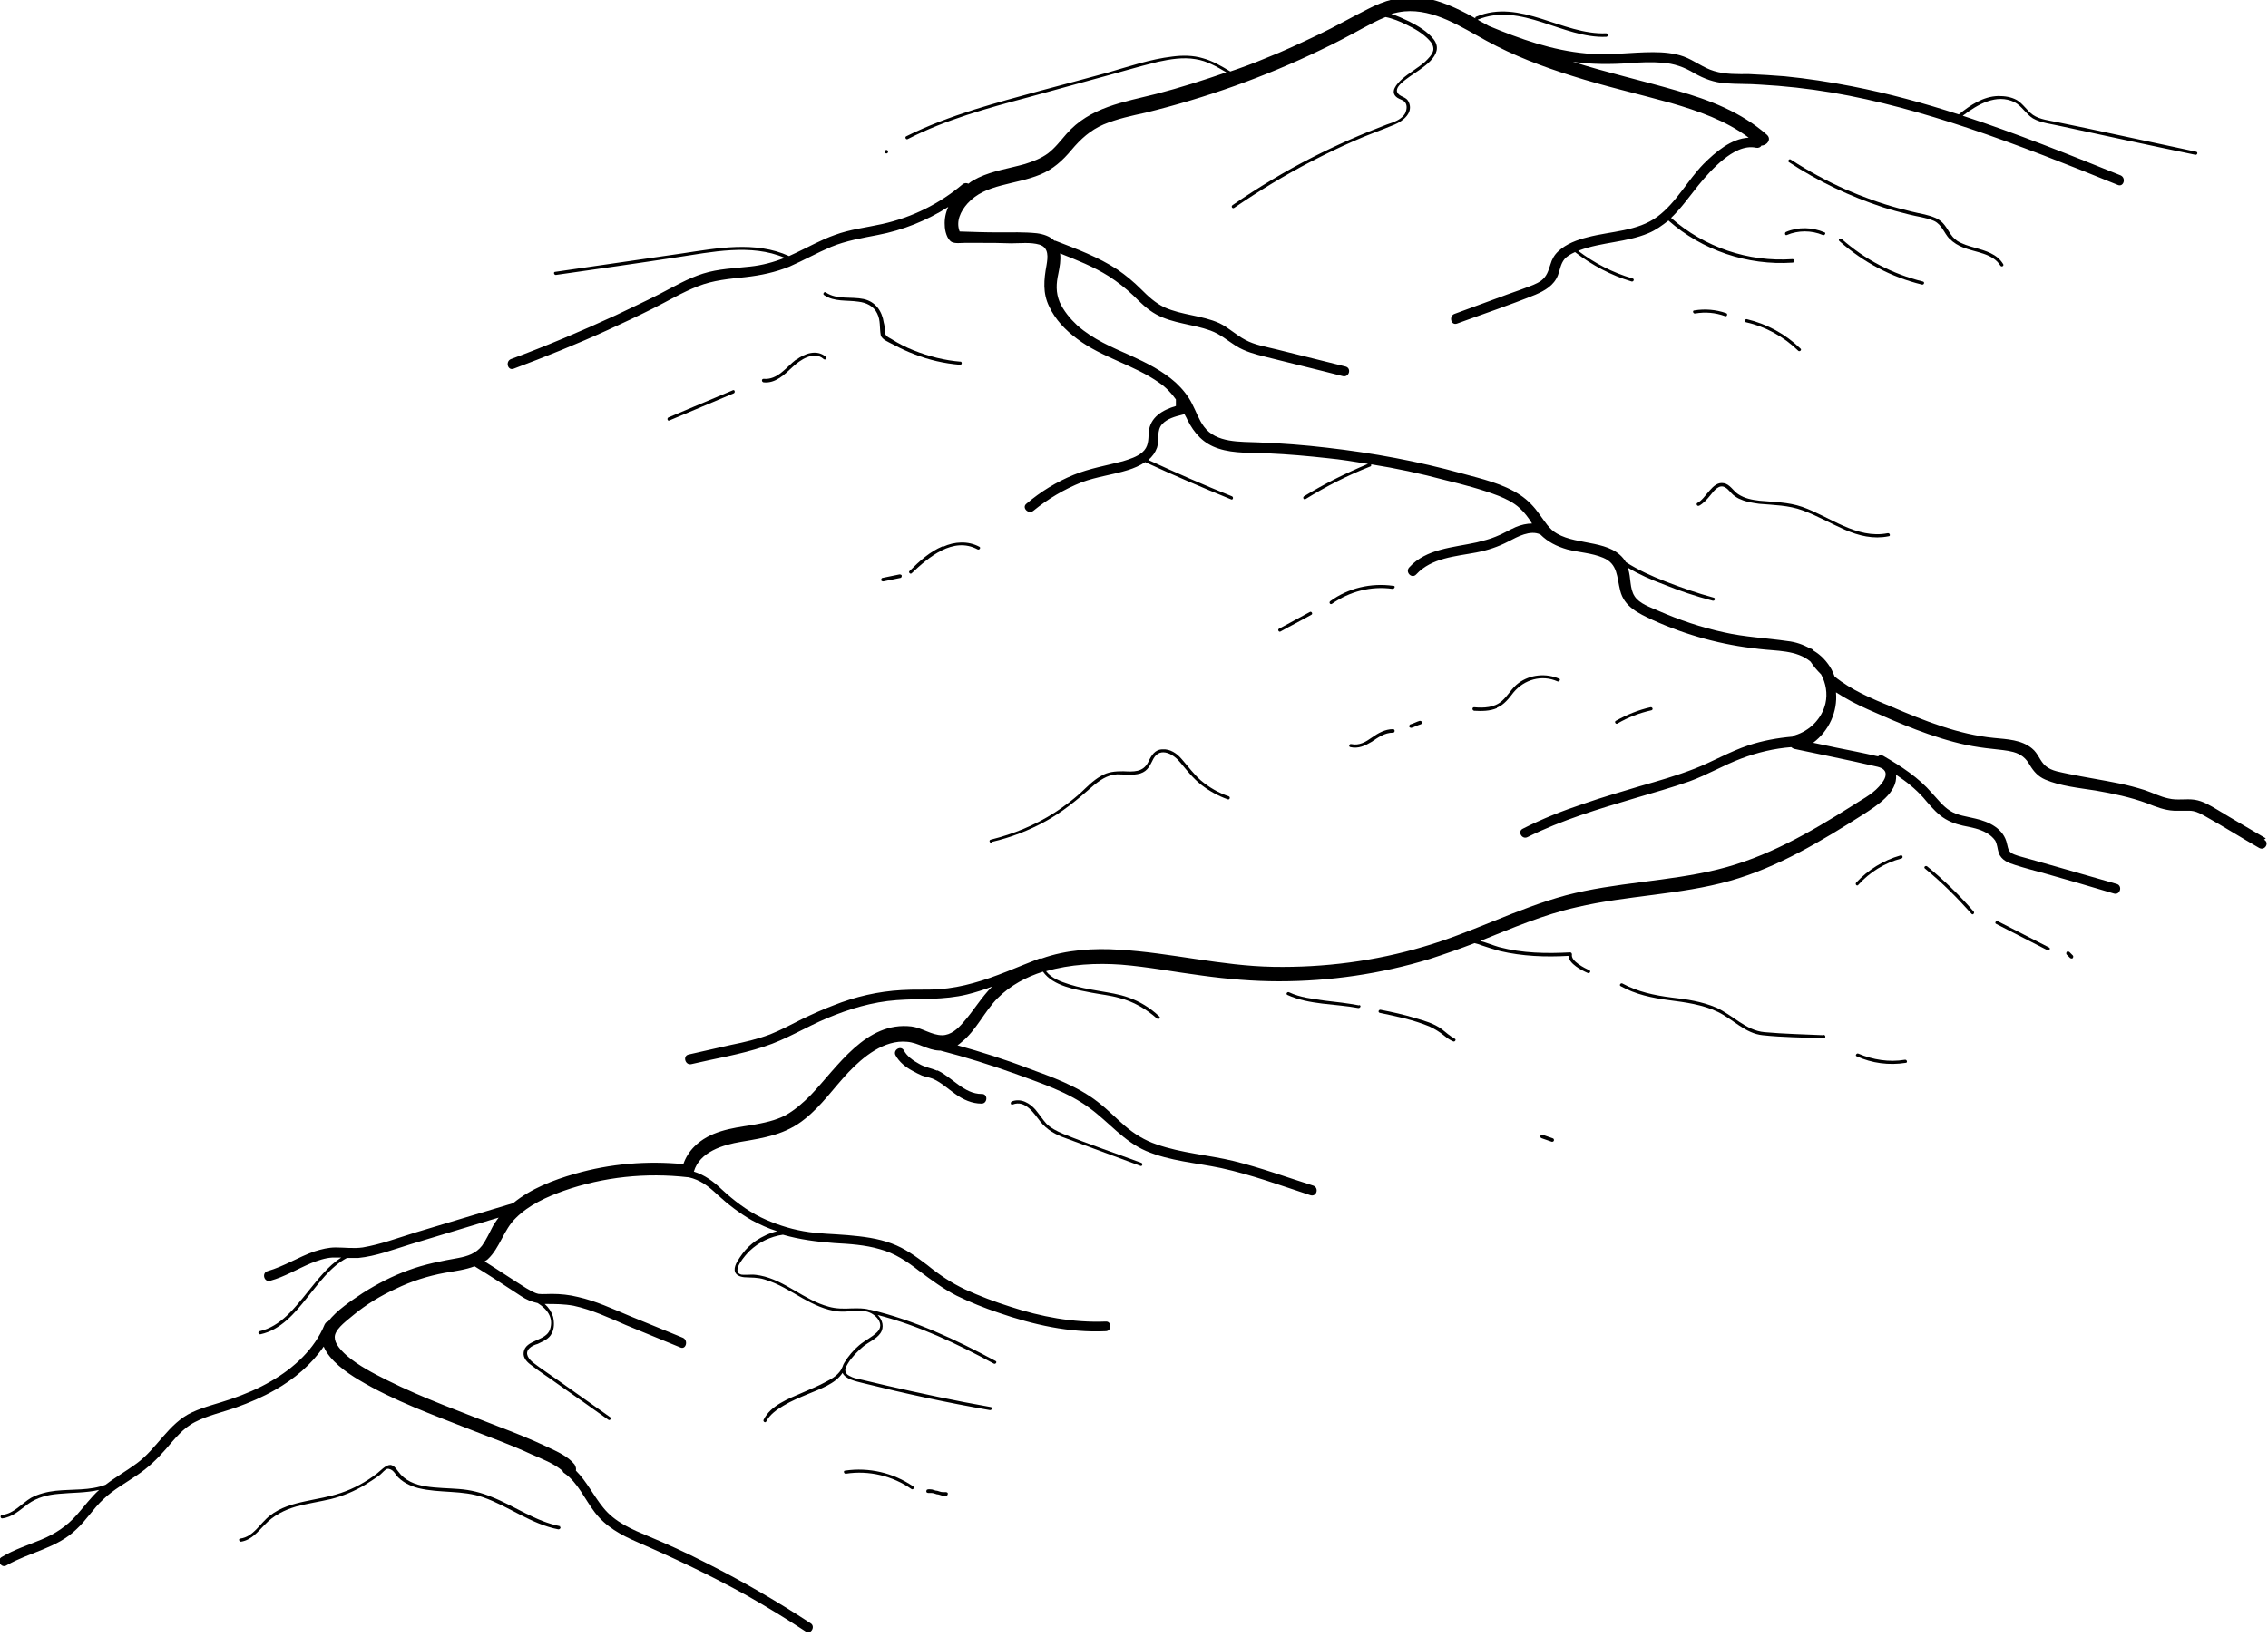 <?xml version="1.0" encoding="UTF-8"?>
<svg id="Layer_1" xmlns="http://www.w3.org/2000/svg" version="1.1" viewBox="0 0 517.1 373.3">
  <!-- Generator: Adobe Illustrator 29.1.0, SVG Export Plug-In . SVG Version: 2.1.0 Build 142)  -->
  <path d="M516.6,191.2c-3.7-2.2-7.4-4.3-11-6.5-1.7-1-3.3-2-5.2-2.3-2-.3-4,.2-6-.3-1.9-.4-3.6-1.3-5.4-1.9-1.9-.6-3.8-1.1-5.7-1.5-3.9-.8-7.8-1.4-11.7-2.2-1.7-.4-3.8-.6-5.2-1.8-1.3-1.1-1.7-2.9-3.1-4-2.4-2-5.7-2.1-8.7-2.4-8.1-.8-15.8-3.9-23.3-7.1-4.4-1.8-9.2-3.8-13-6.9-.2-.5-.4-1-.7-1.6-1-1.8-2.4-3.3-4.1-4.3-.2-.3-.5-.5-.8-.5-1.6-.9-3.3-1.5-5.2-1.7-4.8-.7-9.7-.9-14.5-2-5.1-1.1-10.1-2.8-14.9-4.9-1.8-.8-4.3-1.6-5.4-3.3-1.2-1.8-.8-4.3-1.5-6.3,0,0,0-.1,0-.2,2.5,1.5,5.2,2.7,7.9,3.7,3.7,1.5,7.5,2.8,11.4,3.8.5.1.7-.6.2-.7-3.7-1-7.4-2.3-11-3.7-3.1-1.2-6.2-2.6-9-4.4-3.1-5.2-10.9-3.7-15.7-6.5-1.8-1-2.8-2.8-4-4.4-1.2-1.7-2.6-3.2-4.4-4.4-3.9-2.6-8.8-3.7-13.2-4.9-10.1-2.8-20.4-4.7-30.9-5.9-5.1-.6-10.3-1-15.5-1.2-4.2-.2-9.7.2-12.5-3.6-1.2-1.6-1.8-3.5-2.7-5.2-.9-1.8-2.2-3.4-3.7-4.8-3-2.7-6.6-4.5-10.3-6.2-4.3-1.9-8.6-3.7-12.2-6.9-1.6-1.5-3.1-3.3-4-5.3-.9-2.2-.8-4.2-.3-6.5.3-1.5.6-3.1.4-4.6,3.8,1.5,7.6,3,11.1,5.2,2,1.3,3.8,2.7,5.6,4.4,1.6,1.6,3.2,3.2,5.2,4.3,3.8,2.1,8.3,2.2,12.4,3.7,2.2.8,3.9,2.3,5.8,3.5,2.1,1.3,4.4,1.9,6.8,2.5,5.9,1.5,11.8,2.9,17.6,4.4,1.4.3,2-1.8.6-2.2-5.2-1.3-10.5-2.6-15.7-3.9-2.4-.6-5-1-7.2-2.2-2.1-1.1-3.8-2.8-5.9-3.8-4-1.8-8.5-1.8-12.5-3.6-2.1-1-3.7-2.5-5.3-4.1-1.7-1.7-3.5-3.2-5.4-4.5-4.4-2.9-9.3-4.7-14.2-6.6,0,0-.2,0-.2,0-1-1-2.5-1.5-4-1.7-2.9-.3-5.8-.2-8.7-.2-3,0-6-.1-8.9-.2-.9-2.3.2-4.6,1.8-6.4,2.1-2.3,4.7-3.3,7.7-4.1,3-.8,6-1.3,8.9-2.5,2.9-1.2,5.1-3.2,7.1-5.6,2.1-2.5,4.3-4.5,7.3-5.8,3.1-1.3,6.4-2,9.6-2.7,6.9-1.7,13.6-3.7,20.3-6.1,6.7-2.4,13.2-5.1,19.6-8.2,3.2-1.5,6.4-3.2,9.5-4.9,1.7-.9,3.5-1.9,5.3-2.6,1.6.3,3.3,1,4.7,1.7,1.9.9,3.8,2,5.2,3.5.6.6,1.1,1.4,1,2.3-.2,1.1-1.2,2-1.9,2.7-1.6,1.4-3.6,2.5-5.2,3.9-1.2,1.1-3,3-1.1,4.3.6.4,1.4.5,1.8,1.1.5.7.3,1.7,0,2.4-.8,1.5-2.7,2.1-4.2,2.6-5.8,2.2-11.5,4.7-17,7.5-6.3,3.2-12.4,6.9-18.2,10.9-.4.3,0,.9.4.6,5.7-3.9,11.6-7.5,17.8-10.7,3.1-1.6,6.2-3.1,9.4-4.5,3.1-1.4,6.3-2.5,9.4-3.8,1.9-.8,4.3-2.7,3.2-5.1-.5-1.2-1.7-1.1-2.4-1.9-1.3-1.4,1.8-3.3,2.7-4,2.4-1.7,8.1-4.8,5.4-8.4-1.4-1.8-3.6-3.1-5.6-4.1-1.3-.6-2.7-1.3-4.1-1.7,1-.3,2-.5,3-.6,6.8-.6,13,3.6,18.7,6.7,6.2,3.4,12.8,5.9,19.5,8,7.5,2.4,15.1,4.1,22.6,6.2,6.2,1.8,12.5,4,17.7,7.9-4,.2-7.6,3.3-10.3,6-3.7,3.8-6.2,8.8-10.5,12-4.6,3.4-10.6,3.3-15.9,4.7-2.4.6-4.9,1.5-6.7,3.2-.9.8-1.5,1.9-1.8,3-.5,1.5-.8,2.7-2.1,3.7-1.1.8-2.4,1.2-3.7,1.7-1.8.7-3.7,1.3-5.5,2l-10.6,3.9c-1.3.5-.8,2.7.6,2.2,6-2.2,12-4.2,17.9-6.6,2.1-.9,4.2-2.1,5.1-4.4.5-1.3.6-2.6,1.5-3.7.6-.7,1.5-1.2,2.4-1.6,3.9,3,8.2,5.3,12.9,6.7.5.1.7-.6.2-.7-4.5-1.3-8.7-3.5-12.4-6.3,0,0,.2,0,.3-.1,5.1-1.9,10.7-1.8,15.7-3.9,1.7-.7,3.2-1.8,4.6-2.9,7.7,6.8,18,10.3,28.3,9.6.5,0,.5-.8,0-.8-10.1.7-20.1-2.7-27.7-9.4,2.3-2.2,4.2-4.9,6.2-7.4,1.7-2.1,3.6-4.2,5.7-5.9,2.1-1.7,4.8-3.3,7.5-2.7.5.1,1-.1,1.2-.5,1.3,0,2.4-1.5,1.2-2.5-5.8-5.1-13-7.9-20.4-10-7.9-2.3-15.9-4.1-23.8-6.6,4.3.6,8.6.6,13,.3,2.5-.2,4.9-.3,7.4-.1,2.7.2,5,1,7.3,2.4,2.3,1.3,4.5,2.1,7.1,2.3,2.6.2,5.3.1,7.9.3,5.5.3,10.9.9,16.3,1.8,10.6,1.8,20.9,4.7,31.1,8.1,11.6,3.9,22.9,8.4,34.2,13,1.3.5,1.9-1.6.6-2.2-11.9-4.8-23.8-9.6-36-13.6,3.4-2.6,7.7-5.1,11.8-3.1,1.7.9,2.6,2.7,4.2,3.7,1.9,1.1,4.4,1.3,6.5,1.8,10.2,2.2,20.3,4.4,30.5,6.5.5.1.7-.6.2-.7-8.4-1.8-16.8-3.6-25.2-5.4l-6.3-1.3c-1.8-.4-4.1-.6-5.7-1.7-1.4-1-2.2-2.5-3.7-3.4-1.3-.7-2.7-.9-4.2-.9-3.5.1-6.4,2.1-9,4.2-8-2.6-16.1-4.8-24.3-6.4-5.1-1-10.3-1.8-15.4-2.3-2.7-.2-5.4-.4-8.1-.5-2.6,0-5.4.1-8-.7-2.4-.7-4.5-2.4-6.9-3.3-2.2-.8-4.7-1-7-1-5.1,0-10.1.8-15.2.3-7.8-.7-15.1-3.3-22.3-6.3-.8-.5-1.7-.9-2.5-1.4,9.9-4.1,19.4,4.3,29.3,3.9.5,0,.5-.8,0-.8-10,.4-19.6-8-29.6-3.8-.2,0-.3.3-.2.4-.7-.4-1.3-.7-2-1.1-3.5-1.8-7.2-3.4-11.1-3.7-4-.4-7.8.8-11.3,2.6-3.8,1.9-7.6,4.1-11.4,5.9-4,1.9-8,3.8-12.1,5.4-2.6,1.1-5.3,2.1-8,3-2-1.2-4-2.4-6.2-3-2.3-.7-4.7-.7-7-.4-5.1.6-10,2.3-14.9,3.7-10.1,2.8-20.3,5.3-30.3,8.4-5.3,1.7-10.5,3.6-15.5,6.1-.4.2,0,.9.4.6,8.6-4.4,18-7,27.4-9.5,5-1.4,9.9-2.7,14.9-4.1,4.9-1.3,9.8-2.8,14.7-4,2.8-.6,5.7-1.1,8.6-.6,2.6.4,4.8,1.7,7,3-5.2,1.8-10.5,3.5-15.9,4.9-7.5,1.9-15.2,3-20.6,9.2-1.3,1.5-2.6,3.2-4.2,4.4-1.5,1.1-3.3,1.8-5.2,2.4-3.5,1-7.2,1.5-10.6,3.1-.8.4-1.6.8-2.3,1.4-.4-.2-.9-.2-1.3.1-5.3,4.5-11.6,7.6-18.4,9.1-3.6.8-7.3,1.2-10.8,2.5-3.1,1.1-5.9,2.7-8.9,4.1-.5.2-1,.5-1.5.7-7.7-3.5-16.4-1.8-24.4-.6-9.6,1.4-19.3,2.8-28.9,4.2-.5,0-.3.8.2.7,9.1-1.3,18.3-2.6,27.4-4,8-1.2,17-3.2,24.7.1-2.5,1-5.1,1.7-7.9,2-3.6.4-7.2.5-10.7,1.6-3.5,1.1-6.7,3-10,4.7-3.3,1.7-6.6,3.2-9.9,4.8-7.8,3.6-15.8,7-23.9,10-1.3.5-.8,2.7.6,2.2,7.2-2.7,14.4-5.6,21.4-8.8,3.5-1.6,6.9-3.2,10.3-4.9,3.4-1.7,6.7-3.7,10.3-5.1,3.5-1.4,7.2-1.7,10.9-2.1,3.5-.4,6.8-1.1,10-2.4,3.2-1.4,6.2-3.1,9.5-4.5,3.4-1.4,7-2,10.6-2.7,5.8-1.1,11.2-3.3,16.1-6.4,0,0,0,0,0,0-.6,1.3-.9,2.8-.8,4.2,0,1.2.5,3.2,1.6,3.8.8.4,2.1.2,2.9.2,1.2,0,2.4,0,3.5,0,2.4,0,4.7,0,7.1.1,2,0,4.5-.3,6.5.3,2.2.7,1.9,2.9,1.6,4.7-.6,3.3-.9,6.3.6,9.4,1.4,3,3.7,5.4,6.4,7.4,5.7,4.3,12.9,5.9,18.7,10,1.6,1.1,2.8,2.4,3.8,3.8,0,.5,0,1,0,1.5-3,.9-5.9,2.5-6.2,6-.1,1.8,0,3.3-1.5,4.6-1.2,1-2.8,1.5-4.4,2-3.8,1-7.5,1.6-11.2,3.1-3.9,1.6-7.5,3.8-10.8,6.6-1.1.9.5,2.5,1.6,1.6,3.3-2.7,7-4.9,11-6.5,3.5-1.3,7.1-1.7,10.6-2.8,1.3-.4,2.7-1,3.9-1.8,6.5,3,13,5.8,19.6,8.5.4.2.6-.5.2-.7-6.5-2.6-12.8-5.4-19.1-8.3.9-.7,1.6-1.7,2-2.8.6-1.8-.2-3.9,1.2-5.4,1.1-1.2,2.9-1.7,4.5-2.1.2,0,.4-.2.5-.3.2.5.5.9.7,1.4,1.6,3.2,3.7,5.5,7.1,6.6,3.6,1.2,7.7.9,11.4,1.1,4.5.2,9,.6,13.5,1.1,3.1.3,6.1.8,9.2,1.3-5,2.1-9.9,4.5-14.6,7.4-.4.3,0,.9.4.6,4.7-2.9,9.6-5.4,14.7-7.4.2,0,.3-.3.2-.5,5.7.9,11.3,2.1,16.9,3.6,4.1,1,8.3,2.1,12.2,3.6,1.7.7,3.4,1.5,4.8,2.8,1.1,1,2,2.2,2.8,3.5-1.2,0-2.5.3-3.7.8-1.6.7-3,1.6-4.6,2.2-1.4.6-2.8.9-4.3,1.3-5.4,1.2-11.5,1.4-15.4,5.7-1,1.1.6,2.7,1.6,1.6,3.5-3.8,9-4.1,13.7-5,2.6-.5,5-1.3,7.3-2.5,2.1-1.1,5-2.7,7.3-1.6,1.7,1.7,3.7,2.7,6.1,3.4,2.7.7,5.6.8,8.2,1.9,3.4,1.4,3.1,4.4,3.9,7.5.9,3.7,4.2,5.2,7.4,6.7,7.7,3.5,15.8,5.7,24.2,6.6,4,.5,8.6.2,11.8,2.9.7,1.1,1.5,2,2.4,2.9,1.1,2,1.5,4.4,1,6.6-.8,3.5-3.6,6.3-7,7.3-.2,0-.3.1-.5.3-3.4.3-6.8.9-10.1,2-4.2,1.4-8.1,3.7-12.2,5.3-4.1,1.6-8.3,2.8-12.5,4-4.3,1.3-8.5,2.5-12.8,4-4.8,1.6-9.4,3.4-13.9,5.7-1.3.6-.2,2.6,1.1,1.9,7.8-3.9,16.2-6.4,24.6-8.9,4.1-1.2,8.3-2.4,12.3-3.8,4.1-1.5,7.8-3.7,11.8-5.2,3.7-1.4,7.5-2.3,11.4-2.6.2.2.4.3.7.4,6.1,1.3,12.2,2.5,18.2,3.9,1,.2,2.4.5,2.6,1.6.2,1.1-.8,2.3-1.5,3.1-1.7,1.9-4.2,3.1-6.3,4.5-9.5,6-19.4,11.7-30.5,14.4-11.4,2.8-23.2,2.9-34.6,5.9-11.1,3-21.4,8.5-32.4,11.7-11.1,3.3-22.7,4.8-34.3,4.6-11.8-.2-23.3-3.2-35-3.9-5.9-.4-12.2,0-17.8,2-.2,0-.3,0-.5,0-5,1.9-9.9,4.2-15.1,5.6-2.5.7-5.1,1.2-7.8,1.4-2.8.2-5.6,0-8.5.2-5.4.3-10.6,1.5-15.6,3.5-2.4.9-4.8,2-7.1,3.1-2.4,1.2-4.8,2.5-7.3,3.5-2.9,1.1-5.9,1.8-8.9,2.4-3.2.7-6.5,1.5-9.7,2.2-1.4.3-.8,2.5.6,2.2,5.5-1.3,11.2-2.2,16.6-4,5-1.6,9.6-4.5,14.4-6.5,5-2.1,10.3-3.7,15.8-4.1,5.4-.4,10.8,0,16.1-1.3,2-.5,3.9-1.1,5.7-1.8-2.5,2.5-4.2,5.5-6.6,8.2-1.2,1.4-2.8,2.9-4.8,2.9-2.4,0-4.6-1.7-7-2-10.4-1.2-16.8,9.2-23,15.7-1.7,1.7-3.5,3.3-5.6,4.5-2.4,1.3-5.1,1.8-7.8,2.3-4.7.7-9.6,1.4-13.1,4.9-1.1,1.1-2,2.5-2.5,4-8.3-.8-16.7-.1-24.7,2.2-4.9,1.4-10.1,3.4-14.1,6.7-7.4,2.2-14.9,4.5-22.3,6.7-3.9,1.2-7.9,2.7-12,3.4-2.1.3-4.1,0-6.2,0-1.6,0-3.2.4-4.8.9-3.7,1.3-6.9,3.4-10.7,4.5-1.4.4-.8,2.6.6,2.2,3.3-.9,6.2-2.7,9.3-4,1.5-.6,3.2-1.2,4.9-1.3.7,0,1.3,0,2,0-3.1,2-5.4,5.1-7.7,7.9-2.9,3.6-6.1,7.8-10.9,8.9-.5.1-.3.8.2.7,4.6-1,7.8-4.8,10.5-8.2,2.7-3.3,5.4-7.2,9.2-9.2.9,0,1.7,0,2.6,0,4-.4,7.9-1.9,11.8-3.1,4-1.2,8-2.4,11.9-3.6,2.8-.8,5.5-1.7,8.3-2.5-.5.6-.9,1.3-1.3,1.9-.8,1.5-1.5,3.1-2.5,4.5-1.4,1.8-3.3,2.4-5.4,2.8-3.9.7-7.6,1.4-11.4,2.8-3.6,1.3-7.1,3.1-10.4,5.2-2.7,1.8-5.9,3.9-7.9,6.5-.3,0-.6.3-.8.7-2.3,5.6-7,9.9-12.2,12.9-2.9,1.7-6,3-9.2,4.1-2.9,1-6,1.7-8.8,3-5.4,2.5-8,8.3-12.7,11.7-2.3,1.7-4.8,3.1-7,4.8-3.5,1.4-7.7,1-11.4,1.4-1.9.2-3.9.7-5.6,1.6-2.2,1.3-3.9,3.6-6.6,3.9-.5,0-.5.8,0,.8,2.4-.3,4-1.9,5.9-3.3,2.1-1.5,4.5-2.1,7-2.3,3-.3,6.2-.2,9.2-.9-1.9,1.7-3.4,3.8-5.1,5.7-2.3,2.6-4.9,4.3-8,5.6-3.1,1.3-6.3,2.3-9.1,4-1.3.7-.1,2.7,1.1,1.9,5.2-3,11.5-3.9,15.9-8.2,2.3-2.1,3.9-4.8,6.2-6.9,2.3-2.2,5.1-3.7,7.7-5.5,2.5-1.7,4.5-3.6,6.5-5.9,2-2.3,3.9-4.8,6.7-6.2,2.9-1.5,6.2-2.2,9.3-3.3,3.1-1.1,6.1-2.4,8.9-4,4.4-2.5,8.3-5.8,11.1-9.9,1.3,3.2,5.3,6,8,7.6,8,4.8,17,8,25.6,11.4,4.6,1.8,9.3,3.5,13.8,5.6,2.3,1,5.2,2.1,7.1,3.8,0,.2.2.4.4.5,3.1,2.2,4.6,5.9,6.9,8.9,2.5,3.3,6,5.2,9.7,6.8,8.5,3.7,16.9,7.7,25,12.2,4.6,2.6,9,5.3,13.4,8.2,1.2.8,2.3-1.2,1.1-1.9-7.8-5.1-15.9-9.8-24.3-14-4.1-2.1-8.3-4-12.6-5.8-3.8-1.6-7.7-3.2-10.4-6.6-2.2-2.7-3.7-5.9-6.2-8.4.1-.4,0-.9-.3-1.4-1.5-1.9-4.1-3-6.2-4-3.6-1.7-7.3-3.2-11-4.6-8.6-3.4-17.3-6.5-25.5-10.6-3.2-1.6-6.5-3.3-9.2-5.6-.9-.8-1.7-1.6-2.3-2.6-.4-.7-.6-1.5-.4-2.2.5-1.7,2.8-3.3,4.2-4.5,2.9-2.4,6.2-4.4,9.7-6,3.5-1.7,7.3-2.9,11.1-3.6,2.3-.4,4.7-.7,6.8-1.5,3.6,2.2,7.1,4.5,10.6,6.8,1.2.8,2.4,1.3,3.8,1.6,2.1,1.3,3.7,3.3,2.8,6-.9,2.7-5.6,2.3-6,5.2-.2,1.3.8,2.3,1.8,3,1.9,1.5,4,2.8,5.9,4.2,3.9,2.7,7.8,5.5,11.6,8.2.4.3.8-.4.4-.6-4-2.8-8-5.7-12-8.5-1.8-1.3-3.7-2.5-5.5-3.9-1-.8-2.1-2.1-.9-3.3.5-.5,1.2-.8,1.9-1,1.2-.6,2.6-1.1,3.2-2.4.6-1.1.6-2.5.3-3.8-.4-1.2-1-2.1-1.9-2.9,0,0,.1,0,.2,0,2.2,0,4.2,0,6.4.4,4.1.9,8,2.7,11.9,4.4,4.1,1.7,8.3,3.4,12.4,5.1,1.3.6,1.9-1.6.6-2.2l-12.2-5c-3.8-1.6-7.7-3.4-11.7-4.3-2-.5-4-.7-6-.7-1,0-2,.1-3,0-1-.2-1.9-.8-2.8-1.3-3.2-2-6.3-4.1-9.5-6.1.2-.2.5-.3.7-.5,2.8-2.6,3.6-6.7,6.4-9.4,3-3,7-4.8,10.9-6.2,9.1-3.2,18.8-4.2,28.4-3.1,0,0,0,0,.1,0,2.7.6,4.6,2.1,6.6,4,2.4,2.2,5,4.2,7.8,5.8,1.9,1,3.8,1.9,5.8,2.5-1.7.4-3.4,1.2-4.9,2.2-1.1.8-2.2,1.8-3,2.9-.7,1-1.9,2.5-1.8,3.8.1,1.1,1.2,1.5,2.2,1.6,1.6.1,3,0,4.6.5,3.1.9,5.9,2.7,8.7,4.3,2.5,1.4,5.2,2.7,8.1,3,2.1.2,4.3-.4,6.4,0,2,.4,4.4,2.8,2.5,4.7-1.2,1.2-2.8,1.9-4.1,3-1.3,1.1-2.5,2.5-3.4,4-.2.3-.3.6-.4.9,0,0,0,0-.1.2-.6,1.5-2.2,2.5-3.6,3.2-1.8,1-3.6,1.7-5.4,2.5-3.2,1.4-7.3,2.9-8.9,6.2-.2.4.4.8.6.4.8-1.6,2.4-2.7,3.9-3.6,1.8-1.1,3.8-1.9,5.7-2.7,2.6-1.1,6.2-2.3,7.8-4.8.6,1.4,2.9,1.9,4.5,2.3,9.6,2.4,19.3,4.5,29.1,6.2.5,0,.7-.6.2-.7-8-1.4-15.9-3.1-23.8-4.9-1.8-.4-3.7-.9-5.5-1.3-.8-.2-1.6-.3-2.3-.6-.4-.2-.9-.4-1.2-.7-.7-.8-.3-1.6.2-2.4.9-1.5,2.2-2.8,3.5-3.9,1.2-1,3-1.7,3.9-3,1-1.4.5-3.1-.6-4.2,9.3,2.4,18,6.5,26.5,11.1.4.2.8-.4.4-.6-9.1-4.9-18.5-9.3-28.6-11.7,0,0-.1,0-.2,0-1.3-.4-2.7-.3-4-.3-1.8.1-3.6.1-5.3-.4-5.6-1.5-9.9-6-15.6-7.1-.6-.1-1.2-.2-1.8-.2-.8,0-1.7.1-2.5,0-2.5-.7,1.1-4.6,1.9-5.4,2.1-2,4.8-3.3,7.6-3.7,3.8,1.1,7.7,1.6,11.7,1.9,3.5.2,7,.4,10.4,1.4,3.4.9,6.2,2.8,8.9,4.9,2.8,2.1,5.5,4.1,8.6,5.7,3.1,1.5,6.3,2.8,9.6,3.9,7.8,2.7,16.1,4.6,24.4,4.2,1.4,0,1.4-2.3,0-2.2-7.4.3-14.8-1.1-21.8-3.4-3.5-1.1-6.9-2.4-10.2-3.9-3.2-1.5-6-3.4-8.7-5.6-2.5-1.9-5.1-3.8-8.1-4.9-3.2-1.2-6.6-1.6-10-1.9-3.4-.3-6.8-.3-10.1-.9-3.4-.6-6.7-1.7-9.8-3.2-3.2-1.6-6.1-3.8-8.8-6.3-2-1.9-3.9-3.3-6.4-4.1,1.3-4.5,6.6-6.1,10.8-6.8,5.4-.9,10.2-1.7,14.5-5.2,3.8-3,6.6-7.1,9.9-10.6,3.4-3.6,8.2-7.5,13.4-7,2.6.2,4.7,1.9,7.3,2,.1,0,.2,0,.3,0,5.8,1.5,11.5,3.3,17.1,5.3,5.7,2.1,11.9,4.1,16.9,7.8,4.4,3.2,7.8,7.6,12.9,9.8,5.4,2.3,11.4,2.7,17.1,3.9,6.9,1.5,13.7,4,20.4,6.2,1.4.4,2-1.7.6-2.2-6-1.9-12-4.1-18.1-5.6-5.8-1.4-11.9-1.8-17.6-3.8-2.7-.9-5.1-2.4-7.2-4.2-2.1-1.8-3.9-3.7-6.1-5.4-4.7-3.7-10.6-5.8-16.1-7.8-5.2-2-10.6-3.7-16-5.2.3-.2.6-.4.9-.7,3.4-2.7,5.2-7,8.3-10.1,2.9-2.9,6.5-4.8,10.3-6,0,0,0,0,0,0,2.3,3.3,7.5,4.1,11.1,4.8,2.1.4,4.2.6,6.3,1.2,3.2.8,6.1,2.5,8.6,4.7.4.3.9-.2.5-.5-2-1.9-4.4-3.4-7-4.3-2.2-.8-4.5-1.1-6.7-1.5-2.3-.4-4.6-.8-6.8-1.5-1.9-.6-4.1-1.4-5.3-3,5.5-1.6,11.5-1.9,17.1-1.5,6.2.5,12.3,1.7,18.5,2.5,5.8.8,11.7,1.3,17.5,1.3,11.6,0,23.3-1.7,34.4-5.1,3.4-1.1,6.8-2.3,10.2-3.6.5.1,1.1.3,1.6.5,1.4.5,2.8.9,4.2,1.3,5.1,1.2,10.4,1.4,15.6,1.1.1,1.8,3,3.3,4.4,3.9.4.2.8-.4.4-.6-1.1-.5-4.3-2.1-4-3.6,0-.2-.1-.5-.4-.5-5.4.3-10.9.2-16.2-1.2-1.4-.4-2.8-1-4.3-1.4,7.2-2.9,14.4-6,22-7.7,11.5-2.7,23.5-2.8,34.9-6,11-3.1,20.9-9.1,30.5-15.2,2.9-1.9,7.8-4.9,7.4-9,2.3,1.5,4.4,3.2,6.2,5.2,1.2,1.4,2.4,2.9,3.9,4.1,1.5,1.2,3.3,1.9,5.1,2.3,1.9.4,3.8.7,5.5,1.7.7.4,1.4,1,1.9,1.7.5.9.5,1.9.8,2.8.6,1.7,2.2,2.3,3.8,2.8,2.2.7,4.5,1.3,6.7,1.9,5.3,1.5,10.5,3,15.8,4.6,1.4.4,2-1.8.6-2.2-4.5-1.3-9.1-2.6-13.6-3.9-2.2-.6-4.5-1.3-6.7-1.9-1-.3-2-.5-3-.9-1.3-.5-1.4-1.1-1.7-2.4-.7-3.5-4.1-5.1-7.2-5.8-2-.5-4.1-.7-5.8-1.8-1.6-1-2.8-2.6-4.1-4-3.1-3.6-7-6.1-11.1-8.5-.5-.3-.9-.2-1.2.1-.2,0-.3-.1-.5-.1-3-.7-6.1-1.3-9.1-1.9-1.7-.4-3.5-.7-5.2-1.1,3.6-2.7,5.6-7.1,5.2-11.5,2.3,1.5,4.8,2.8,7.3,3.9,7.2,3.2,14.6,6.4,22.4,8.1,2,.4,4,.7,6,.9,1.6.2,3.2.3,4.7.7,1.8.5,2.9,1.4,3.8,3,.9,1.5,1.9,2.6,3.5,3.3,3.5,1.5,7.7,1.9,11.5,2.5,4,.7,7.9,1.5,11.7,2.9,2,.8,4,1.6,6.2,1.7,1.1,0,2.3,0,3.4,0,1.3,0,2.3.5,3.4,1.1,4.3,2.4,8.4,5,12.6,7.4,1.3.7,2.4-1.2,1.1-1.9Z"/>
  <path d="M213.7,244.2c-1.4-.6-2.9-.8-4.2-1.6-1.3-.7-2.7-1.7-3.4-3-.7-1.3-2.6-.1-1.9,1.1.8,1.5,2.3,2.7,3.8,3.5.7.4,1.5.8,2.2,1.1.8.3,1.6.4,2.4.7,1.9.8,3.5,2.3,5.2,3.5,1.8,1.3,3.8,2.2,6,2.2,1.4,0,1.5-2.3,0-2.2-4,0-6.7-3.8-10.1-5.4Z"/>
  <path d="M444.6,54.5c.8.9,1.9,1.5,2.9,1.9,2.9,1.2,6.8,1.3,8.6,4.2.3.4.9,0,.6-.4-1.4-2.3-4-3-6.4-3.7-1.4-.4-2.9-.8-4.1-1.6-1.5-1-2-2.7-3.2-4-1.1-1.2-2.7-1.6-4.2-2-2-.4-4-.9-5.9-1.4-4.1-1.1-8.2-2.6-12.1-4.3-4.3-1.9-8.5-4.2-12.5-6.8-.4-.3-.8.4-.4.6,6.7,4.4,13.9,7.8,21.5,10.3,1.9.6,3.8,1.1,5.8,1.6,1.9.5,4,.7,5.8,1.5,1.8.9,2.2,2.7,3.5,4.1Z"/>
  <path d="M202.1,35c.5,0,.5-.8,0-.8s-.5.8,0,.8Z"/>
  <path d="M317.6,133.6c-5-.7-10.2.5-14.3,3.5-.4.3,0,.9.4.6,4-2.8,8.9-4.1,13.8-3.4.5,0,.7-.7.2-.7Z"/>
  <path d="M292,144c2.3-1.3,4.7-2.5,7-3.8.4-.2,0-.9-.4-.6l-7,3.8c-.4.2,0,.9.4.6Z"/>
  <path d="M214.9,124.6c-2.9,1.2-5.3,3.4-7.5,5.6-.4.3.2.9.5.5,3.8-3.6,9.4-8.4,15-5.4.4.2.8-.4.4-.6-2.6-1.4-5.7-1.2-8.3,0Z"/>
  <path d="M205.1,131c-1.3.3-2.6.5-3.9.8-.2,0-.3.3-.3.5,0,.2.3.3.5.3,1.3-.3,2.6-.5,3.9-.8.2,0,.3-.3.3-.5,0-.2-.3-.3-.5-.3Z"/>
  <path d="M415.8,236.1c-4.5-.2-9-.3-13.5-.7-4.3-.4-7.2-3.9-11-5.6-3.3-1.4-6.7-1.9-10.2-2.3-3.9-.5-7.7-1.3-11.2-3.2-.4-.2-.8.4-.4.6,3.4,1.9,7.2,2.7,11,3.2,3.8.5,7.7,1,11.2,2.7,3.5,1.7,6.2,4.9,10.2,5.3,4.6.5,9.3.5,13.9.7.5,0,.5-.7,0-.8Z"/>
  <path d="M434.3,241.7c-3.6.6-7.3,0-10.6-1.4-.4-.2-.8.5-.4.6,3.5,1.6,7.4,2.1,11.2,1.5.5,0,.3-.8-.2-.7Z"/>
  <path d="M309.9,229.3c-2.6-.5-5.3-.8-7.9-1.1-2.7-.4-5.6-.7-8.1-1.9-.4-.2-.8.4-.4.6,5,2.3,10.9,2,16.2,3,.5,0,.7-.6.2-.7Z"/>
  <path d="M331.7,236.9c-1.1-.6-2-1.4-3-2.2-1.8-1.3-3.9-1.9-6-2.5-2.6-.8-5.3-1.4-7.9-1.9-.5-.1-.7.6-.2.7,3.8.8,7.7,1.6,11.3,3.1,1.3.6,2.4,1.3,3.5,2.2.6.5,1.2.9,1.9,1.2.4.2.8-.4.4-.6Z"/>
  <path d="M260.2,265.2c-5.9-2.2-11.9-4.2-17.8-6.6-1.4-.6-2.8-1.3-3.8-2.3-.9-1-1.6-2.1-2.5-3.2-1.3-1.5-3.3-2.7-5.4-1.9-.4.2-.3.9.2.7,2.9-1.1,4.8,2,6.3,3.9,1.5,1.9,3.5,3,5.8,3.8,5.7,2.1,11.3,4.2,17,6.3.5.2.6-.6.2-.7Z"/>
  <path d="M127.8,348.1c-5.7-1.1-10.4-4.6-15.7-6.7-2.4-1-4.8-1.6-7.4-1.8-2.5-.2-5.1-.2-7.6-.6-2.5-.4-4.8-1.3-6.3-3.4-.5-.6-.9-1.4-1.8-1.5-1.1,0-2.3,1.4-3.1,2-2.5,1.9-5.2,3.4-8.2,4.4-2.6.9-5.4,1.3-8.1,1.9-2.8.6-5.7,1.4-8.1,3.3-2.2,1.7-3.7,4.8-6.7,5.2-.5,0-.3.8.2.7,2.4-.4,3.8-2.3,5.4-3.9,2-2.1,4.4-3.3,7.1-4.1,2.6-.7,5.3-1.1,7.9-1.7,2.8-.7,5.4-1.8,7.9-3.3,1.1-.7,2.2-1.4,3.3-2.2.5-.4,1.2-1.3,1.7-1.4.5-.1,1.2.3,1.5.7.2.2.4.5.5.7,1.3,1.6,3.2,2.5,5.1,3,4.9,1.2,10,.4,14.8,2.1,5.9,2.1,10.9,6.1,17.1,7.3.5,0,.7-.6.2-.7Z"/>
  <path d="M192.7,335.4c-.5,0-.3.8.2.7,5.2-.8,10.6.5,14.9,3.5.4.3.8-.4.4-.6-4.5-3.1-10.1-4.4-15.5-3.6Z"/>
  <path d="M215.6,340.3s-.1,0-.1,0c0,0-.1,0-.2,0-.2,0-.3,0-.4,0-.4,0-.8-.2-1.2-.3-.4,0-.8-.2-1.2-.3-.3,0-.7-.1-1,0-.2,0-.3.2-.3.5,0,.2.3.3.5.3,0,0,.1,0,.1,0,0,0,.1,0,.2,0,.2,0,.3,0,.4,0,.4,0,.8.2,1.2.3.4,0,.8.2,1.2.3.3,0,.7.1,1,0,.2,0,.3-.2.3-.5,0-.2-.3-.3-.5-.3Z"/>
  <path d="M341.3,161.4c1.7-.7,2.7-2.1,3.8-3.5,2.4-2.9,6.4-4.1,10-2.5.4.2.8-.5.4-.6-3-1.3-6.6-1-9.3,1-1.5,1.1-2.4,2.9-3.8,4.1-1.7,1.5-4.1,1.6-6.3,1.4-.5,0-.5.7,0,.8,1.7.1,3.6.1,5.2-.6Z"/>
  <path d="M321.8,166c.7-.2,1.4-.6,2.1-.8.2,0,.3-.3.3-.5,0-.2-.3-.3-.5-.3-.7.2-1.4.6-2.1.8-.2,0-.3.3-.3.5,0,.2.3.3.5.3Z"/>
  <path d="M312.8,168.2c-1.4,1-2.9,1.9-4.7,1.5-.5-.1-.7.6-.2.7,1.8.4,3.3-.3,4.8-1.2,1.5-1,3-2.1,4.9-2.1.5,0,.5-.8,0-.8-1.8,0-3.4.9-4.8,1.9Z"/>
  <path d="M219.1,82.5c-3.7-.3-7.3-1.2-10.8-2.6-1.8-.7-3.5-1.6-5.1-2.6-.9-.5-1.4-.7-1.5-1.8,0-.6,0-1.3-.2-1.9-.4-2.7-1.9-4.8-4.6-5.4-2.8-.6-6.1.2-8.6-1.5-.4-.3-.8.4-.4.6,2.3,1.6,5.2,1.1,7.8,1.5,1.8.2,3.5,1,4.3,2.7.8,1.6.5,3.2.8,4.9.2,1.1,2.2,1.8,3.1,2.3,1.5.8,3,1.5,4.6,2.1,3.3,1.3,6.8,2.1,10.4,2.4.5,0,.5-.7,0-.8Z"/>
  <path d="M181.5,82c-2.2,1.7-4.2,4.7-7.4,4.4-.5,0-.5.7,0,.8,2.7.3,4.8-1.8,6.6-3.5,1.7-1.6,4.9-3.8,7.1-1.8.4.3.9-.2.5-.5-2-1.8-4.9-.8-6.8.7Z"/>
  <path d="M152.6,95.9c4.9-2.1,9.8-4.1,14.7-6.2.4-.2.2-.9-.2-.7-4.9,2.1-9.8,4.1-14.7,6.2-.4.2-.2.9.2.7Z"/>
  <path d="M423.7,201.8c2.6-2.9,6-5,9.8-6,.5-.1.3-.9-.2-.7-3.9,1.1-7.4,3.3-10.1,6.2-.3.4.2.9.5.5Z"/>
  <path d="M439.4,197.6c-.4-.3-.9.2-.5.5,3.8,3.1,7.3,6.6,10.6,10.3.3.4.8-.2.5-.5-3.2-3.7-6.8-7.2-10.6-10.3Z"/>
  <path d="M467.2,216.1l-11.7-6c-.4-.2-.8.4-.4.6,3.9,2,7.8,4,11.7,6,.4.2.8-.4.4-.6Z"/>
  <path d="M471.8,217.1c0,0-.2-.1-.3-.1s-.2,0-.3.1c0,0-.1.2-.1.3,0,0,0,.2.1.3l.8.8c0,0,.2.1.3.1s.2,0,.3-.1c0,0,.1-.2.1-.3,0,0,0-.2-.1-.3-.3-.3-.5-.5-.8-.8Z"/>
  <path d="M415.6,53.6c.4.2.8-.5.4-.6-2.8-1.2-6-1.3-8.8-.1-.4.2-.2.9.2.7,2.6-1.1,5.6-1.1,8.2,0Z"/>
  <path d="M438.4,64.2c-6.9-1.7-13.2-5-18.5-9.7-.4-.3-.9.2-.5.5,5.4,4.8,11.8,8.2,18.8,9.9.5.1.7-.6.2-.7Z"/>
  <path d="M393.3,72.1c.5.2.7-.6.2-.7-2.3-.8-4.8-1-7.2-.6-.5,0-.3.8.2.7,2.3-.4,4.6-.2,6.8.6Z"/>
  <path d="M398.1,73.5c4.5,1,8.6,3.3,11.9,6.5.3.3.9-.2.5-.5-3.4-3.3-7.6-5.6-12.2-6.7-.5-.1-.7.6-.2.7Z"/>
  <path d="M368.8,165c2.4-1.4,5-2.4,7.7-3,.5-.1.3-.8-.2-.7-2.7.6-5.4,1.7-7.9,3.1-.4.2,0,.9.4.6Z"/>
  <path d="M354,259.6c-.8-.3-1.5-.5-2.3-.8-.2,0-.4,0-.5.3,0,.2,0,.4.3.5.8.3,1.5.5,2.3.8.2,0,.4,0,.5-.3,0-.2,0-.4-.3-.5Z"/>
  <path d="M387.3,115.4c1.1-.6,1.9-1.5,2.7-2.5.8-1,2-2.6,3.4-1.7.7.4,1.2,1.2,1.8,1.7.5.4,1.1.8,1.7,1,1.3.6,2.8.8,4.2,1,3.4.3,6.6.3,9.9,1.5,3.3,1.2,6.4,3,9.6,4.4,3.2,1.4,6.5,2.2,10,1.5.5,0,.3-.8-.2-.7-7.1,1.4-13.2-3.8-19.5-6-3.2-1.1-6.4-1.1-9.7-1.4-1.7-.2-3.4-.5-4.9-1.5-1.1-.7-1.9-2.3-3.3-2.5-2.6-.5-4,3.5-6,4.5-.4.2,0,.9.4.6Z"/>
  <path d="M226.2,192c4.3-1,8.4-2.6,12.2-4.7,3.8-2.1,7.1-4.8,10.4-7.7,1.7-1.5,3.6-2.9,5.9-3,1.8,0,3.6.3,5.3-.2,1.8-.6,2.2-1.9,3-3.4,1.6-2.8,4.7-.9,6.1.9,1.5,1.8,2.9,3.6,4.8,5.1,1.8,1.4,3.8,2.5,6,3.3.5.2.7-.6.2-.7-2.3-.8-4.4-2-6.3-3.6-1.7-1.5-2.9-3.2-4.4-4.9-1.1-1.3-2.6-2.3-4.3-2.2-1.8,0-2.6,1.4-3.3,2.9-1.2,2.4-3.4,2.2-5.7,2.1-1.8,0-3.5.1-5.1,1.1-1.8,1-3.2,2.5-4.7,3.9-1.8,1.6-3.8,3.1-5.8,4.4-4.5,2.9-9.4,4.9-14.6,6.2-.5.1-.3.8.2.7Z"/>
</svg>